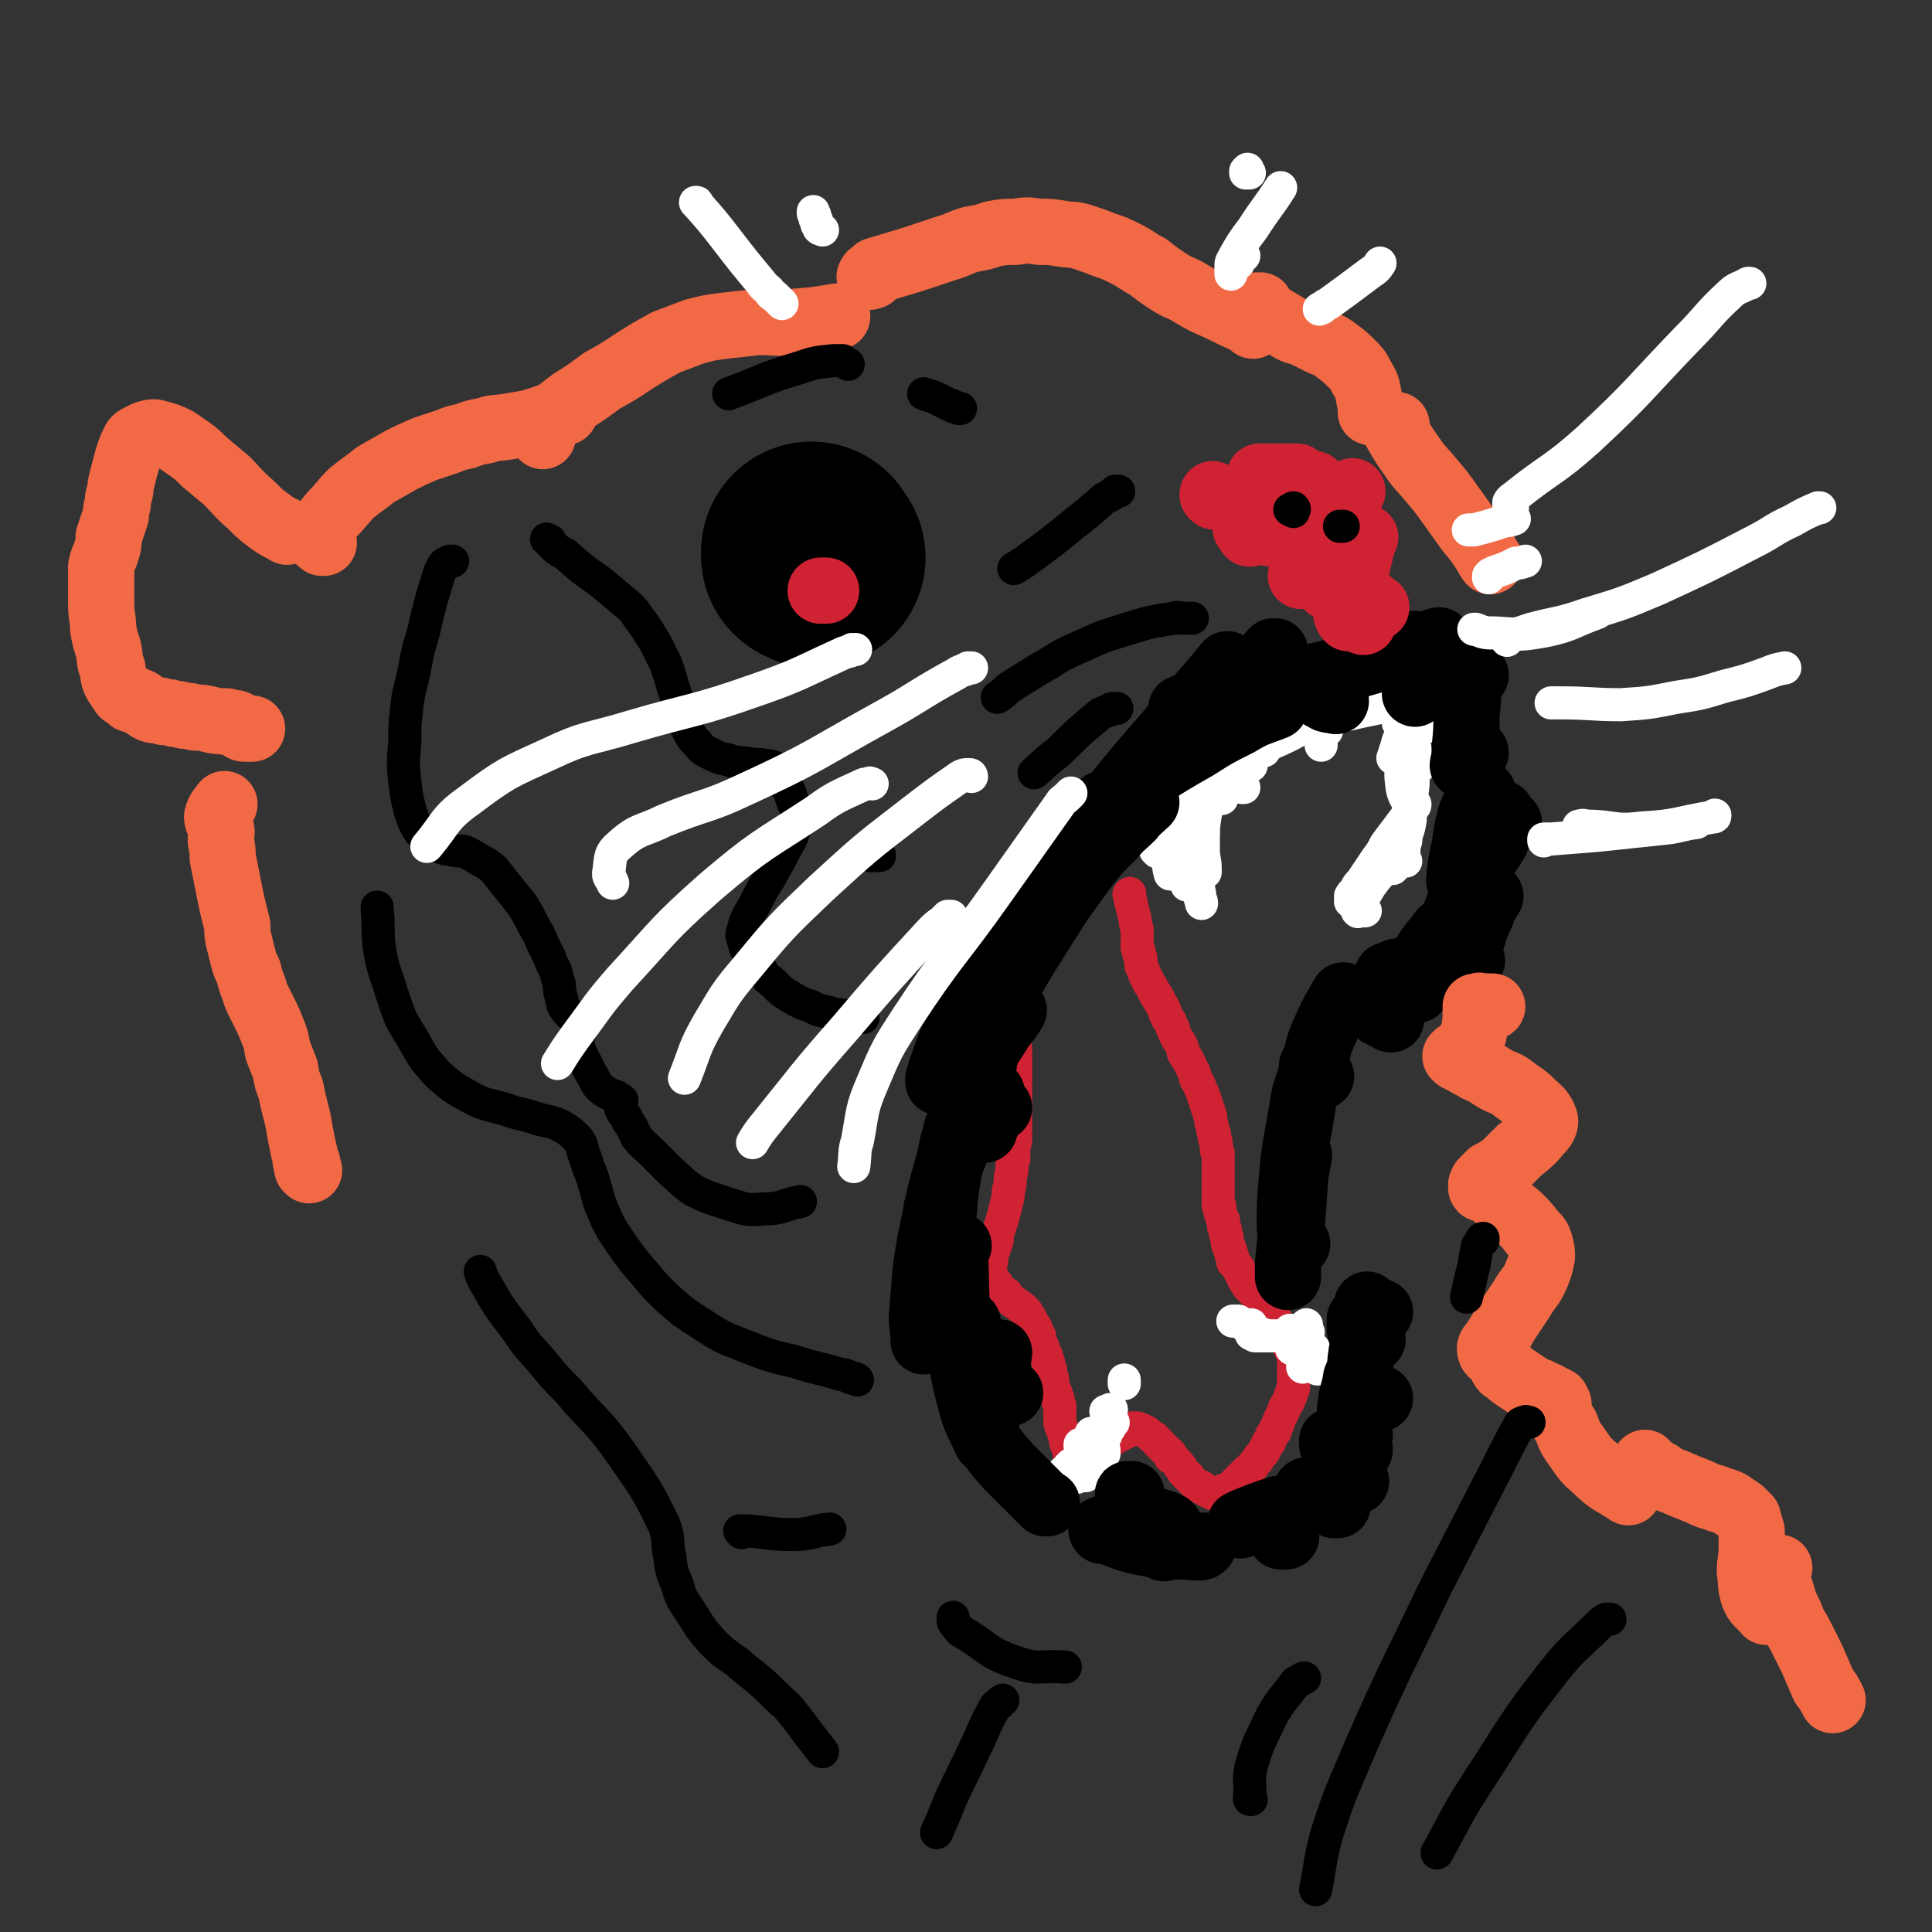 <svg viewBox='0 0 1050 1050' version='1.1' xmlns='http://www.w3.org/2000/svg' xmlns:xlink='http://www.w3.org/1999/xlink'><rect x="0" y="0" width="1050" height="1050" fill="#333333" stroke="none"/><g fill='none' stroke='#CF2233' stroke-width='18' stroke-linecap='round' stroke-linejoin='round'><path d='M614,486c0,0 0,0 0,0 0,0 0,-1 0,0 -1,0 0,0 0,0 0,1 0,1 0,1 0,3 1,3 1,5 1,4 1,4 2,8 0,2 0,2 1,5 0,3 0,3 0,6 0,2 0,2 0,4 1,1 1,1 1,3 0,0 0,0 0,1 1,1 1,1 1,2 0,1 0,1 0,3 0,1 0,1 1,2 0,2 1,2 1,3 0,1 0,1 1,2 0,1 0,1 1,2 0,1 0,1 1,2 1,1 1,1 1,2 1,1 1,1 1,2 1,1 1,1 1,2 1,0 1,0 1,1 1,1 1,1 1,2 1,2 1,2 2,3 0,1 0,1 1,2 0,2 0,2 1,3 0,2 1,2 2,3 0,1 0,2 1,3 1,1 1,1 1,3 1,2 1,2 2,4 1,1 1,1 2,3 1,2 1,2 1,4 1,2 1,2 2,3 1,2 1,2 2,4 1,2 1,2 2,4 1,2 0,2 1,4 1,1 1,1 2,3 0,2 1,2 1,3 1,1 1,2 1,3 1,1 1,1 1,3 1,1 1,1 1,3 1,1 1,1 1,3 1,1 1,1 1,3 0,1 0,1 0,2 1,2 1,2 1,3 0,2 0,2 1,3 0,1 0,1 0,3 1,1 1,1 1,3 0,1 0,1 0,3 1,1 1,1 1,2 0,2 0,2 0,3 0,2 0,2 0,3 0,1 0,1 0,2 0,2 0,2 0,3 0,1 0,1 0,2 0,1 0,1 0,2 0,1 0,1 0,2 0,1 0,1 0,2 0,1 0,1 0,2 0,1 0,1 0,2 0,1 0,1 0,2 0,1 0,1 0,3 0,0 1,0 1,1 0,2 0,2 0,3 1,2 1,2 1,3 1,1 1,1 1,2 0,2 0,2 0,3 1,1 1,1 1,2 0,1 0,1 0,2 1,1 1,1 1,3 0,1 0,1 0,2 1,1 1,1 1,2 0,1 0,1 1,2 0,1 0,1 0,2 1,1 1,1 1,2 0,1 0,1 0,2 1,0 1,0 1,1 1,1 1,1 2,2 0,1 0,1 1,2 0,1 0,1 1,2 0,1 0,1 1,2 0,1 0,1 1,2 1,1 1,1 1,2 1,1 1,1 2,1 0,1 0,1 1,2 1,1 1,1 2,2 1,1 1,1 1,2 1,1 1,1 2,2 1,1 1,1 2,2 1,1 1,1 2,2 0,1 0,1 1,2 1,1 1,1 1,2 1,0 1,0 1,1 1,1 1,1 1,2 1,1 1,1 2,2 0,1 0,1 1,2 1,1 1,1 1,2 1,1 1,1 1,2 1,1 1,1 1,3 1,1 1,1 1,3 1,1 1,1 1,2 1,2 1,2 1,3 0,2 0,2 0,3 0,1 0,1 0,2 0,1 0,1 0,3 0,1 0,1 0,3 0,1 0,1 0,2 0,1 0,2 0,3 0,1 0,1 -1,2 0,2 0,2 -1,3 -1,2 0,2 -1,3 -1,2 -1,1 -2,3 0,1 0,1 -1,3 -1,2 -1,2 -2,4 0,1 0,1 -1,3 -1,1 -1,1 -1,3 -1,1 -1,1 -2,2 0,2 0,1 -1,3 0,1 0,1 -1,1 0,1 0,1 -1,2 0,1 0,1 -1,2 0,1 0,1 -1,2 -1,1 -1,1 -2,2 0,1 0,1 -1,2 -1,1 -1,1 -2,2 0,1 0,1 -1,2 -1,1 -1,1 -2,1 -1,1 -1,1 -2,2 -1,1 -1,1 -2,2 -1,1 -1,1 -2,2 -1,1 -1,1 -2,2 -1,1 -1,1 -2,2 -1,1 -2,0 -3,1 -1,0 -1,0 -2,1 -1,0 0,0 -1,1 -1,0 -1,0 -2,0 -1,0 -1,0 -2,-1 -1,0 -1,0 -2,-1 -1,0 -1,0 -2,-1 -1,0 -1,0 -1,-1 -1,0 -1,0 -2,-1 0,0 -1,0 -1,0 -1,-1 -1,-1 -2,-2 -1,-1 -1,-1 -2,-2 0,-1 0,-1 -1,-1 -1,-1 -1,-1 -2,-2 0,-1 0,-1 -1,-2 0,-1 0,-1 -1,-1 0,-1 0,-1 -1,-2 0,0 0,0 -1,-1 0,0 0,0 0,0 -1,-1 -1,-1 -2,-2 0,0 -1,0 -1,0 0,-1 0,-1 0,-2 -1,0 -1,-1 -1,-1 -1,-1 -1,-1 -2,-1 0,-1 0,-1 -1,-1 0,-1 0,-1 -1,-1 0,-1 0,-1 -1,-2 0,0 0,0 -1,0 0,-1 0,-1 -1,-2 -1,-1 -1,-1 -2,-1 -1,-1 -1,-1 -2,-2 -1,-1 -1,-1 -2,-1 -1,-1 -1,-1 -2,-1 -1,0 -1,-1 -2,-1 -1,0 -1,0 -3,0 -1,1 -1,1 -2,2 -1,0 -1,1 -3,1 -1,1 -1,1 -3,2 -2,1 -2,1 -3,2 -2,1 -2,1 -4,2 -1,1 -1,1 -3,2 -1,1 -1,1 -3,2 -1,1 -1,1 -2,1 -1,1 -1,1 -3,1 -1,0 -1,0 -2,0 -2,1 -1,1 -3,2 0,0 -1,1 -1,1 -1,-1 -1,-2 -2,-4 0,-2 0,-2 -1,-4 -1,-2 -1,-2 -1,-4 -1,-3 -1,-3 -2,-6 -1,-2 -1,-2 -1,-5 0,-2 0,-2 0,-4 0,-1 0,-1 0,-3 -1,-2 -1,-2 -1,-4 -1,-2 -1,-2 -1,-3 -1,-2 -1,-2 -2,-5 0,-1 0,-1 0,-3 -1,-2 -1,-2 -1,-3 0,-2 0,-2 -1,-4 0,-2 0,-2 -1,-3 0,-2 0,-2 -1,-3 -1,-2 -1,-2 -1,-3 0,-1 0,-1 -1,-2 0,-1 0,-1 -1,-3 0,-1 0,-1 0,-2 -1,-1 -1,-1 -1,-2 -1,-1 0,-1 -1,-2 0,-1 0,-1 -1,-1 0,-1 0,-1 -1,-2 0,-1 0,-1 -1,-2 0,-1 0,-1 -1,-2 -1,-1 -1,-1 -1,-2 -1,-1 -1,-1 -2,-2 -1,-1 -1,-1 -2,-1 -1,-1 -1,-1 -2,-2 -1,0 -1,0 -2,-1 -1,-1 -1,-1 -2,-2 -1,-1 -1,-1 -1,-2 -2,-1 -2,-1 -3,-2 -1,-1 -1,-1 -2,-3 -1,-1 -1,-1 -2,-3 -1,-1 -1,-1 -1,-2 -1,-2 -1,-2 -1,-4 0,-2 1,-2 1,-4 0,-3 0,-3 1,-5 1,-3 1,-3 2,-6 0,-3 0,-3 1,-6 1,-3 1,-3 2,-6 1,-4 1,-4 2,-8 1,-4 1,-4 1,-7 1,-3 1,-3 1,-6 0,-3 1,-3 1,-6 0,-3 0,-3 1,-5 0,-3 0,-3 0,-5 0,-2 0,-2 1,-5 0,-2 0,-2 0,-4 0,-2 0,-2 0,-4 0,-2 0,-2 0,-4 0,-2 0,-2 0,-3 0,-2 0,-2 0,-3 0,-2 0,-2 0,-4 0,-1 0,-1 0,-3 0,-2 0,-2 0,-4 0,-2 0,-2 0,-3 0,-2 0,-2 0,-3 0,-2 0,-2 0,-3 0,-2 0,-2 0,-3 0,-1 0,-1 0,-3 0,-1 0,-1 0,-3 0,-1 0,-1 0,-2 0,-2 0,-2 -1,-3 0,-1 0,-1 0,-2 0,-1 0,-1 0,-2 0,-1 0,-1 -1,-2 0,-1 0,-1 0,-2 0,0 0,0 0,-1 0,-1 -1,-1 -1,-2 0,-1 0,-1 0,-2 0,-1 0,-1 0,-2 0,-1 0,-1 0,-1 0,-1 0,-1 0,-1 0,0 0,0 0,-1 0,0 0,0 0,-1 '/></g>
<g fill='none' stroke='#FFFFFF' stroke-width='18' stroke-linecap='round' stroke-linejoin='round'><path d='M605,773c0,0 0,0 0,0 -1,0 -1,0 -1,0 -1,0 -1,0 -1,0 0,1 0,1 0,2 0,0 0,0 0,1 '/><path d='M600,788c0,0 0,0 0,0 0,0 0,0 -1,0 0,0 0,-1 -1,0 0,0 0,0 -1,0 0,1 0,1 -1,1 0,1 0,1 0,1 '/><path d='M600,790c0,0 0,0 0,0 -1,0 -1,0 -2,0 0,0 0,0 -1,0 0,0 0,0 -1,0 '/><path d='M585,803c0,0 0,0 0,0 0,-1 0,-1 0,-2 0,0 0,0 0,-1 0,0 0,0 0,0 '/><path d='M601,780c0,0 0,0 0,0 -1,0 -1,0 -1,0 0,0 0,0 -1,0 '/><path d='M600,780c0,0 0,0 0,0 0,0 0,0 -1,0 0,0 0,0 -1,0 0,0 0,0 0,0 '/><path d='M590,802c0,0 0,0 0,0 0,-1 0,-1 0,-2 0,0 1,0 1,-1 '/><path d='M586,799c0,0 0,0 0,0 0,0 0,0 -1,0 '/><path d='M580,800c0,0 0,0 0,0 -1,0 -1,0 -2,0 0,0 0,0 0,0 '/><path d='M581,798c0,0 0,0 0,0 0,-1 0,-1 0,-1 1,0 1,0 1,-1 '/><path d='M593,780c0,0 0,0 0,0 0,0 0,0 0,0 0,0 0,0 0,0 0,-1 0,-1 0,-1 '/><path d='M590,786c0,0 0,0 0,0 -1,0 -1,0 -1,0 0,0 0,0 -1,0 0,0 -1,0 -1,0 0,0 0,0 0,-1 '/><path d='M611,752c0,0 0,0 0,0 0,0 0,0 0,-1 0,0 0,0 0,-1 '/><path d='M604,766c0,0 0,0 0,0 -1,0 -1,0 -2,1 0,0 0,0 -1,0 '/><path d='M602,777c0,0 0,0 0,0 -1,0 -1,0 -2,0 0,0 0,0 0,0 0,0 0,0 -1,0 '/><path d='M594,784c0,0 0,0 0,0 0,1 0,1 -1,2 '/><path d='M704,734c0,0 0,0 0,0 0,0 0,0 -1,-1 0,0 0,0 -1,0 '/><path d='M709,728c0,0 0,0 0,0 -1,0 -1,0 -1,0 -1,0 -1,0 -1,0 0,1 0,1 -1,1 0,1 1,1 0,1 0,1 0,1 0,1 '/><path d='M711,724c0,0 0,0 0,0 0,0 0,0 -1,1 0,0 0,0 0,1 '/><path d='M713,735c0,0 0,0 0,0 -1,0 -1,0 -1,0 -1,0 -1,-1 -1,0 0,0 0,0 -1,0 0,0 0,0 0,0 '/><path d='M705,725c0,0 0,0 0,0 -1,0 -1,0 -1,0 -1,0 -1,0 -2,0 0,1 0,1 -1,1 0,1 0,1 -1,2 0,0 0,0 0,0 '/><path d='M710,720c0,0 0,0 0,0 0,0 0,0 -1,1 0,1 0,1 0,1 -1,1 -1,1 -1,2 0,5 0,5 0,10 0,5 0,5 0,9 '/><path d='M714,733c0,0 0,0 0,0 0,0 0,0 0,0 0,1 0,1 0,2 0,1 0,1 0,1 0,1 0,1 0,1 1,4 1,4 2,7 '/><path d='M709,724c0,0 0,0 0,0 -1,0 -1,0 -2,0 0,0 0,0 -1,0 -1,0 -1,0 -2,0 -1,0 -1,-1 -2,-1 0,0 0,0 -1,0 '/><path d='M693,726c0,0 0,0 0,0 -1,0 -1,0 -2,0 -2,0 -2,0 -3,0 -1,0 -1,0 -2,0 -2,0 -2,0 -3,0 0,0 0,0 -1,0 '/><path d='M686,725c0,0 0,0 0,0 -1,0 -1,0 -1,0 -1,0 -1,0 -2,0 -1,0 -1,0 -2,0 0,0 0,0 -1,0 0,0 0,-1 0,-1 '/><path d='M680,720c0,0 0,0 0,0 0,0 0,0 0,0 -1,0 -1,0 -2,0 -1,0 -1,0 -1,0 -1,0 -1,0 -1,0 '/><path d='M673,718c0,0 0,0 0,0 -1,0 -1,0 -2,0 0,0 0,0 -1,0 '/><path d='M654,452c0,0 0,0 0,0 -1,0 -1,0 -1,0 -1,0 -1,0 -2,0 0,0 0,0 -1,0 0,0 0,0 0,0 0,0 -1,0 -1,0 1,3 1,3 1,7 0,4 0,4 0,8 '/><path d='M650,449c0,0 0,0 0,0 -1,0 -1,0 -1,0 -1,0 -1,0 -2,0 0,0 0,0 0,0 -1,-1 -1,-1 -2,-1 0,-1 0,-1 0,-2 0,-7 1,-7 2,-14 0,-1 0,-1 0,-3 '/><path d='M656,436c0,0 0,0 0,0 -1,0 -1,0 -1,0 -1,0 -1,0 -2,1 -1,0 -1,0 -2,0 0,1 -1,1 -1,1 -2,3 -2,4 -2,7 -1,5 -1,5 -1,10 0,6 1,6 0,12 0,7 -1,7 -2,14 '/><path d='M647,432c0,0 0,0 0,0 0,0 0,0 0,0 0,1 0,1 0,2 0,0 0,0 0,1 0,0 0,0 0,0 '/><path d='M632,463c0,0 0,0 0,0 -1,0 -1,0 -1,0 0,0 0,0 -1,0 -1,0 -1,0 -1,0 -1,-1 -1,-1 -1,-1 -1,-2 0,-2 0,-3 0,0 0,0 0,-1 '/><path d='M642,455c0,0 0,0 0,0 -1,0 -1,0 -2,0 0,0 0,0 -1,0 -1,0 -1,0 -2,0 -1,0 -1,0 -2,0 -1,-1 -1,-1 -1,-1 -1,-1 -1,-1 -1,-2 -2,-5 -1,-5 -2,-9 0,-5 0,-5 0,-9 0,-3 0,-3 0,-5 '/><path d='M652,439c0,0 0,0 0,0 -1,0 -1,0 -1,0 -1,0 -1,0 -1,0 -1,0 -1,0 -2,0 0,0 1,0 1,-1 '/><path d='M664,434c0,0 0,0 0,0 0,0 0,0 0,0 -1,0 -1,0 -3,0 -1,0 -1,0 -1,0 -1,0 -1,0 -1,-1 -1,-1 0,-1 0,-1 '/><path d='M662,427c0,0 0,0 0,0 0,0 0,0 0,0 -1,0 -1,0 -2,0 0,0 0,1 -1,1 0,1 0,1 -1,2 -1,2 -1,2 -1,5 -2,7 -2,8 -3,15 0,6 0,6 0,12 0,5 1,5 1,10 0,1 0,1 0,2 '/><path d='M644,405c0,0 0,0 0,0 0,1 0,1 -1,1 0,1 -1,1 -1,2 -2,7 -2,7 -3,15 -2,8 -2,8 -3,17 -1,7 -1,7 -1,15 0,6 0,6 0,12 0,4 0,4 1,8 '/><path d='M649,450c0,0 0,0 0,0 0,0 0,0 0,1 0,1 0,1 0,2 0,4 0,4 1,9 0,7 0,7 1,14 0,5 0,5 1,10 0,3 1,3 1,5 '/><path d='M696,385c0,0 0,0 0,0 -1,0 -1,0 -2,0 0,0 0,0 -1,0 0,0 0,0 0,0 '/><path d='M702,385c0,0 0,0 0,0 -1,0 -1,0 -1,0 -1,0 -1,0 -1,0 '/><path d='M737,379c0,0 0,0 0,0 -1,0 -1,0 -1,0 0,0 0,0 0,-1 '/><path d='M732,383c0,0 0,0 0,0 0,0 0,0 -1,0 -1,0 -1,0 -1,0 -1,0 -1,0 -2,0 0,0 0,0 0,0 '/><path d='M741,376c0,0 0,0 0,0 -1,0 -1,0 -2,0 0,0 0,0 0,0 '/><path d='M672,387c0,0 0,0 0,0 -1,0 -1,0 -2,0 0,0 0,0 -1,0 -1,0 -1,1 -1,1 '/><path d='M645,409c0,0 0,0 0,0 0,0 0,0 -1,0 0,0 0,0 -1,0 '/><path d='M662,421c0,0 0,0 0,0 -1,0 -1,0 -2,0 0,0 0,0 -1,0 '/><path d='M676,428c0,0 0,0 0,0 0,0 0,0 -1,0 '/><path d='M680,416c0,0 0,0 0,0 -1,0 -1,0 -2,0 0,0 1,0 1,0 '/><path d='M688,405c0,0 0,0 0,0 -1,0 -1,0 -2,0 -1,0 -1,0 -2,0 -1,0 -1,0 -2,0 '/><path d='M687,408c0,0 0,0 0,0 0,0 0,0 -1,0 0,0 0,0 -1,0 0,0 0,0 0,-1 '/><path d='M770,391c0,0 0,0 0,0 0,0 1,0 0,0 0,-1 0,-1 0,-1 -1,0 -1,0 -1,0 -1,0 -1,0 -1,0 -1,0 -1,0 -1,1 0,0 0,0 0,1 0,8 1,8 1,16 0,8 0,8 0,16 0,6 -1,6 -1,13 -1,6 0,6 -1,11 -1,5 -2,5 -2,9 -1,3 -1,3 -1,7 0,2 0,2 1,4 0,0 0,0 0,0 '/><path d='M757,472c0,0 0,0 0,0 -1,0 -1,0 -1,0 -1,0 -1,0 -1,0 -1,0 -1,0 -1,0 -1,0 -1,0 -2,0 -1,1 -1,1 -1,1 -2,2 -2,3 -4,5 -1,2 -1,2 -3,3 -1,2 -1,2 -2,3 -1,1 -1,1 -2,1 0,1 0,1 -1,1 0,1 0,1 -1,1 0,1 0,1 0,1 -1,1 -1,1 -1,1 -1,1 -1,1 -1,1 -1,0 -1,0 -1,0 -1,0 -1,0 -1,0 0,0 0,0 0,0 0,0 0,-1 0,-1 0,-1 0,-1 0,-2 1,-2 2,-2 3,-4 1,-2 1,-2 3,-4 2,-3 2,-3 4,-6 2,-3 2,-3 4,-6 3,-4 3,-4 5,-8 3,-4 3,-4 6,-8 3,-4 3,-4 6,-8 2,-2 2,-2 3,-5 1,0 1,0 1,-1 '/><path d='M742,495c0,0 0,0 0,0 0,0 0,0 -1,0 -1,0 -1,0 -1,0 -1,0 -1,0 -1,0 -1,0 -1,1 -1,0 -1,0 0,0 0,-1 1,-2 0,-2 1,-3 3,-5 3,-5 6,-10 5,-7 6,-6 10,-14 4,-5 4,-5 6,-10 2,-5 3,-5 4,-10 1,-4 1,-5 2,-9 0,-4 0,-4 0,-7 0,-3 -1,-3 -1,-6 -1,-3 -1,-3 -1,-6 -1,-1 -1,-1 -1,-3 -1,-1 -1,0 -1,-1 -1,-1 0,-1 0,-2 0,-2 0,-2 0,-4 0,0 0,0 0,0 '/><path d='M773,393c0,0 0,0 0,0 0,0 0,0 -1,0 -1,0 -1,0 -2,0 -2,0 -2,0 -3,0 -1,0 -1,-1 -2,-1 -2,-1 -2,-1 -3,-1 0,0 0,0 0,0 '/><path d='M777,376c0,0 0,0 0,0 -2,0 -2,0 -4,0 -2,1 -2,1 -3,1 -2,1 -2,1 -4,1 -6,2 -6,2 -13,4 -7,2 -7,2 -14,3 -4,0 -4,0 -7,0 '/><path d='M749,376c0,0 0,0 0,0 -2,0 -2,0 -3,0 -2,0 -2,0 -4,0 -5,1 -5,0 -10,1 -9,3 -9,3 -19,5 -6,2 -6,2 -12,3 -2,1 -2,1 -4,1 '/><path d='M723,368c0,0 0,0 0,0 -1,1 -1,0 -2,1 -2,0 -2,0 -4,1 -5,2 -5,2 -10,5 -8,3 -7,3 -15,7 -3,1 -3,1 -7,2 0,0 0,0 0,0 '/><path d='M690,390c0,0 0,0 0,0 -1,0 -1,-1 -2,0 -1,0 -1,0 -2,0 -2,1 -2,1 -3,1 -2,1 -2,1 -4,2 -5,3 -4,3 -10,7 -1,2 -1,2 -3,3 '/><path d='M685,395c0,0 0,0 0,0 -1,0 -1,0 -2,0 0,0 0,0 0,0 -1,0 -1,0 -2,0 '/><path d='M716,385c0,0 0,0 0,0 0,0 0,0 0,0 -1,1 -1,1 -1,1 -1,1 -1,1 -1,1 0,1 0,1 0,2 0,1 0,1 0,1 '/><path d='M723,385c0,0 0,0 0,0 0,0 0,0 -1,0 -1,0 -1,1 -2,1 -1,0 -1,0 -2,1 0,0 0,0 -1,1 -1,0 -1,0 -1,1 -1,4 0,4 0,8 0,1 0,1 0,1 '/><path d='M721,397c0,0 0,0 0,0 0,0 0,0 -1,0 0,0 0,0 -1,0 0,0 0,0 -1,1 0,0 -1,0 -1,1 0,2 0,2 1,4 0,1 0,1 0,2 '/><path d='M753,380c0,0 0,0 0,0 0,0 0,0 0,0 -1,0 -1,0 -2,1 -1,0 -1,0 -2,1 -1,0 -1,0 -2,0 0,1 0,1 0,1 '/><path d='M776,377c0,0 0,0 0,0 -2,1 -2,0 -3,1 -1,0 -1,0 -1,0 -2,1 -2,1 -3,3 -3,4 -2,4 -5,9 '/><path d='M763,388c0,0 0,0 0,0 0,0 0,0 -1,0 0,0 0,-1 -1,0 0,0 0,0 -1,0 0,1 0,1 0,2 -1,1 0,1 0,3 0,0 0,0 0,0 '/><path d='M769,397c0,0 0,0 0,0 -1,0 -1,0 -1,0 -1,0 -1,0 -2,0 -1,0 -1,0 -2,1 -1,0 -2,0 -2,1 -2,3 -2,3 -3,7 -1,3 -1,3 -2,6 '/><path d='M773,387c0,0 0,0 0,0 -1,0 -2,-1 -3,0 0,0 0,0 -1,1 0,0 -1,0 -1,2 0,5 0,5 0,11 1,8 2,8 3,16 '/><path d='M775,395c0,0 0,0 0,0 0,0 0,0 -1,0 -1,0 -1,0 -2,0 -1,0 -1,1 -2,1 -1,1 -2,1 -2,2 -3,6 -4,6 -5,13 -2,8 -2,9 -1,17 1,6 3,6 5,12 '/><path d='M798,370c0,0 0,0 0,0 -1,0 -1,0 -2,0 -2,0 -2,0 -3,0 -2,1 -2,1 -4,1 -16,5 -15,6 -31,11 -12,4 -12,3 -24,6 -9,2 -9,1 -18,3 -6,1 -6,1 -12,2 -1,0 -1,0 -2,0 '/><path d='M755,370c0,0 0,0 0,0 -1,0 -1,0 -1,0 -1,0 -1,0 -2,0 -2,0 -2,1 -3,1 -3,1 -3,1 -5,2 -5,3 -5,3 -11,7 -12,7 -12,8 -24,15 -9,5 -9,5 -18,9 -5,3 -5,2 -10,5 '/><path d='M710,382c0,0 0,0 0,0 -1,0 -1,-1 -2,0 -1,0 -1,0 -2,0 -1,1 -1,1 -3,2 -2,1 -2,1 -4,3 -10,8 -10,8 -19,16 -7,7 -7,7 -14,14 -3,4 -3,4 -7,7 '/><path d='M699,381c0,0 0,0 0,0 0,0 0,0 -1,0 -1,0 -1,-1 -2,0 -1,0 -1,0 -2,0 -1,1 -1,1 -3,2 -4,3 -4,3 -8,7 -6,6 -6,7 -12,14 0,0 0,1 -1,1 '/><path d='M691,386c0,0 0,0 0,0 -1,0 -1,0 -2,0 -1,0 -1,0 -2,1 -2,1 -2,1 -4,2 -2,1 -2,1 -4,3 -6,7 -6,8 -13,16 -3,4 -3,5 -6,9 -1,1 -1,1 -1,2 '/><path d='M662,422c0,0 0,0 0,0 0,0 0,0 -1,-1 -1,0 -1,0 -1,0 -1,-1 -1,-1 -1,-1 -1,-1 -1,-1 -1,-2 0,-1 0,-1 0,-2 0,-2 0,-2 1,-3 0,0 0,0 0,0 '/><path d='M653,426c0,0 0,0 0,0 -1,-1 -1,0 -1,-1 -1,0 -1,0 -1,-1 0,0 0,0 0,-1 0,0 0,0 0,0 '/></g>
<g fill='none' stroke='#000000' stroke-width='36' stroke-linecap='round' stroke-linejoin='round'><path d='M517,582c0,0 0,0 0,0 0,-1 0,-1 0,-2 0,-1 -1,-1 0,-3 1,-8 0,-8 3,-16 5,-18 6,-18 11,-35 '/><path d='M524,600c0,0 0,0 0,0 -1,0 -1,0 -1,0 0,-1 0,-1 0,-1 0,-1 0,-1 0,-3 0,-1 -1,-2 0,-3 9,-16 9,-16 19,-31 4,-7 5,-6 9,-13 '/><path d='M510,588c0,0 0,0 0,0 0,-1 0,-1 0,-2 1,-1 0,-1 1,-2 0,-2 0,-2 1,-4 4,-12 4,-12 10,-24 9,-18 8,-18 19,-36 10,-18 11,-17 23,-34 '/><path d='M529,570c0,0 0,0 0,0 0,-1 0,-1 0,-2 0,-1 0,-1 1,-2 3,-6 3,-6 7,-12 10,-17 10,-17 20,-34 17,-27 17,-27 34,-54 3,-4 3,-4 6,-8 '/><path d='M533,593c0,0 0,0 0,0 0,0 0,0 0,-1 0,-1 -1,-1 0,-2 1,-7 1,-7 2,-14 4,-16 4,-16 9,-32 6,-21 6,-21 15,-41 10,-23 10,-23 23,-43 7,-12 8,-12 17,-23 '/><path d='M529,574c0,0 0,0 0,0 0,-1 0,-1 0,-1 0,-1 0,-1 0,-2 0,-1 0,-2 0,-3 4,-7 4,-7 8,-14 9,-17 9,-18 19,-34 15,-23 15,-23 30,-44 9,-12 9,-12 19,-22 4,-5 5,-5 10,-10 '/><path d='M576,485c0,0 0,0 0,0 0,-1 0,-1 0,-1 0,-1 0,-1 0,-1 0,-2 0,-2 1,-3 0,-1 0,-2 2,-3 9,-10 10,-10 20,-19 12,-11 12,-11 24,-22 '/><path d='M603,442c0,0 0,0 0,0 -1,0 -1,0 -1,-1 0,0 0,0 0,0 0,-1 0,-1 1,-2 1,-3 0,-3 2,-5 21,-26 22,-26 44,-52 9,-10 9,-10 18,-21 '/><path d='M600,441c0,0 0,0 0,0 0,-1 0,-1 0,-1 0,-1 0,-1 0,-1 1,-2 1,-2 2,-3 10,-7 10,-6 20,-13 14,-9 14,-9 28,-17 11,-7 11,-7 23,-13 10,-6 10,-5 20,-9 '/><path d='M642,385c0,0 0,0 0,0 0,0 0,0 1,0 1,-1 1,-1 2,-1 19,-5 19,-5 38,-9 23,-6 23,-5 46,-11 17,-5 17,-5 34,-10 9,-3 9,-3 19,-6 '/><path d='M693,354c0,0 0,0 0,0 0,0 0,0 -1,0 0,0 0,0 -1,1 0,1 0,1 0,2 0,1 0,1 1,1 6,6 5,7 12,12 8,5 8,5 17,10 3,1 3,0 5,1 '/><path d='M769,350c0,0 0,0 0,0 0,0 0,0 -1,0 0,0 -1,0 -1,0 0,1 0,1 0,2 0,2 0,2 0,3 1,9 1,9 2,19 0,2 0,1 0,3 '/><path d='M802,367c0,0 0,0 0,0 -1,1 -1,1 -2,1 0,1 0,1 -1,1 0,1 0,1 -1,2 0,8 0,8 -1,17 0,9 0,9 -1,19 0,2 0,2 0,5 '/><path d='M802,409c0,0 0,0 0,0 -1,1 -1,1 -2,1 -1,1 -1,1 -2,2 -1,1 -1,1 -2,2 -1,1 -1,1 -1,2 '/><path d='M700,694c0,0 0,0 0,0 0,-1 0,-1 0,-3 0,-2 0,-2 0,-4 1,-10 1,-10 2,-20 1,-14 1,-14 2,-28 1,-6 1,-6 2,-11 '/><path d='M705,676c0,0 0,0 0,0 0,0 0,0 -1,-1 0,-1 0,-1 -1,-1 0,-1 0,-1 -1,-3 0,-2 -1,-2 -1,-4 0,-12 0,-13 1,-25 1,-12 1,-12 3,-24 2,-11 2,-11 4,-23 3,-9 3,-9 6,-19 2,-9 2,-9 6,-18 4,-9 4,-8 9,-17 0,0 0,0 0,0 '/><path d='M718,585c0,0 0,0 0,0 -1,0 -1,0 -2,0 -1,-1 -1,-1 -2,-1 0,-1 -1,-1 -1,-1 0,-1 0,-2 0,-3 0,-1 0,-1 1,-2 '/><path d='M539,594c0,0 0,0 0,0 -1,0 -1,0 -1,0 -1,1 -1,1 -1,2 -1,1 -2,1 -2,2 0,8 0,8 0,16 '/><path d='M543,602c0,0 0,0 0,0 -1,0 -1,0 -2,1 -1,1 -1,1 -2,2 -1,2 -1,2 -2,4 '/><path d='M535,600c0,0 0,0 0,0 -1,0 -1,0 -1,0 -1,1 -1,1 -2,1 -1,1 -1,1 -2,3 -4,7 -4,7 -8,15 -5,12 -5,12 -9,25 -2,6 -2,7 -4,13 '/><path d='M523,610c0,0 0,0 0,0 -1,0 -1,0 -1,0 -1,1 -1,1 -1,2 -1,1 -1,1 -1,2 -3,10 -3,10 -4,21 -2,11 -2,11 -3,23 -1,2 0,2 -1,5 '/><path d='M521,618c0,0 0,0 0,0 -1,1 -1,1 -1,2 -3,7 -3,7 -5,14 -4,14 -4,14 -7,29 -3,14 -3,14 -5,28 -1,12 -1,12 -2,25 0,6 1,6 1,13 '/><path d='M521,677c0,0 0,0 0,0 0,0 0,0 0,0 -1,0 -1,0 -1,0 -1,1 -1,1 -1,2 -1,2 0,2 0,3 1,19 0,19 2,38 2,20 1,21 6,40 3,12 4,12 9,23 '/><path d='M536,773c0,0 0,0 0,0 -1,0 -2,0 -2,1 0,1 0,1 0,2 1,2 0,2 1,4 6,9 6,9 13,17 10,10 10,10 20,20 0,0 0,0 1,0 '/><path d='M526,720c0,0 0,0 0,0 0,-1 0,-1 0,-1 0,0 0,1 0,1 1,2 0,2 1,3 3,7 3,7 6,14 '/><path d='M545,758c0,0 0,0 0,0 0,0 0,0 0,0 -1,-1 -1,-1 -1,-1 -1,-1 -1,-1 -1,-1 -1,-1 -1,-1 -1,-2 -1,-1 -1,-2 -1,-3 1,-8 1,-8 2,-16 '/><path d='M549,757c0,0 0,0 0,0 -1,-1 -1,-1 -1,-1 -1,-1 -1,-1 -1,-1 -1,-1 -1,-1 -1,-1 '/><path d='M599,832c0,0 0,0 0,0 0,0 -1,-1 0,-1 1,0 1,1 2,1 12,4 12,5 24,7 13,2 13,1 26,2 2,0 2,0 3,-1 '/><path d='M633,841c0,0 0,0 0,0 0,0 0,1 -1,0 -1,0 0,0 -1,-1 -1,0 -1,0 -2,0 -1,-1 -1,-1 -1,-1 '/><path d='M636,830c0,0 0,0 0,0 -1,-1 -1,-1 -1,-1 -1,0 -1,0 -2,-1 -2,0 -2,0 -3,-1 '/><path d='M615,812c0,0 0,0 0,0 -1,0 -1,0 -1,0 -1,0 -1,0 -1,0 '/><path d='M674,829c0,0 0,0 0,0 0,0 0,-1 0,-1 1,0 1,0 2,-1 10,-4 10,-4 19,-7 '/><path d='M699,835c0,0 0,0 0,0 -1,0 -1,0 -1,0 -1,0 -1,0 -2,0 0,0 0,-1 0,-1 0,-1 0,-1 0,-2 7,-11 7,-11 14,-22 '/><path d='M727,818c0,0 0,0 0,0 -1,0 -1,0 -2,0 0,0 0,0 -1,-1 0,-1 0,-1 0,-2 1,-4 1,-4 2,-8 6,-14 7,-14 13,-27 '/><path d='M737,805c0,0 0,0 0,0 -1,0 -1,0 -2,0 -1,-1 -1,-1 -1,-2 0,-1 0,-1 0,-3 0,0 0,0 0,-1 '/><path d='M739,788c0,0 0,0 0,0 -1,0 -1,0 -1,0 -1,-1 -1,-1 -1,-1 -1,-1 -1,-1 -1,-2 -1,-1 -1,-1 -2,-2 0,-1 0,-1 0,-3 0,-8 -1,-8 0,-17 1,-7 2,-7 3,-14 '/><path d='M734,793c0,0 0,0 0,0 0,0 0,0 -1,0 -1,0 -1,0 -2,0 -1,0 -1,0 -2,-1 -1,0 -1,0 -2,-1 -1,-1 -1,-1 -2,-3 0,-1 0,-2 -1,-3 0,-1 0,-1 0,-2 '/><path d='M750,760c0,0 0,0 0,0 0,0 0,0 -1,0 -1,0 -1,0 -2,0 -1,-1 -1,-1 -2,-1 0,-1 0,-1 -1,-2 -1,-1 -1,-1 -2,-2 -1,-3 -1,-3 -2,-6 -1,-7 -1,-7 0,-14 1,-5 2,-5 4,-10 '/><path d='M746,728c0,0 0,0 0,0 0,0 0,0 -1,0 0,0 0,0 -1,0 -1,-1 -1,-1 -2,-1 0,-1 0,-1 -1,-1 -1,-1 -1,-1 -1,-1 -1,-2 -1,-2 -1,-4 0,-2 0,-2 0,-4 '/><path d='M750,713c0,0 0,0 0,0 -2,0 -2,0 -3,-1 -1,0 -1,0 -2,-1 -1,0 -1,-1 -2,-1 0,-1 0,-1 0,-1 '/><path d='M757,540c0,0 0,0 0,0 -1,-1 -1,-1 -1,-1 -1,-1 -1,-1 -2,-1 -1,-1 -1,0 -1,-1 -1,-1 -1,-1 -1,-2 0,0 0,0 0,-1 '/><path d='M756,554c0,0 0,0 0,0 0,0 -1,0 -1,-1 -1,0 -1,0 -2,-1 0,0 0,0 -1,0 -1,-1 -1,-1 -2,-1 0,-1 0,-1 0,-2 -1,-1 -1,-1 0,-2 3,-7 3,-7 6,-14 1,-3 2,-2 3,-5 '/><path d='M760,533c0,0 0,0 0,0 -1,0 -1,0 -1,0 -1,0 -1,1 -2,0 0,0 0,0 -1,0 -1,-1 -1,-1 -1,-1 -1,-1 -1,-1 -1,-1 0,-1 0,-1 0,-1 '/><path d='M770,538c0,0 0,0 0,0 0,0 0,0 0,0 -1,0 -1,0 -1,0 -1,0 -1,0 -2,-1 -1,0 -1,0 -1,-1 0,-1 0,-2 0,-3 3,-5 3,-5 6,-10 5,-9 6,-9 12,-17 '/><path d='M800,522c0,0 0,0 0,0 -1,0 -1,0 -1,-1 0,0 0,0 0,-1 0,0 0,0 0,-1 0,-1 0,-1 0,-3 0,-1 0,-1 0,-3 3,-8 2,-8 6,-16 2,-6 2,-5 5,-10 '/><path d='M796,507c0,0 0,0 0,0 -1,0 -1,0 -2,0 0,0 0,0 -1,0 -1,0 -1,0 -2,-1 0,0 -1,0 -1,-1 -1,-1 -1,-2 0,-3 1,-6 1,-6 4,-12 8,-17 9,-17 19,-33 1,-3 1,-3 3,-6 '/><path d='M801,487c0,0 0,0 0,0 -1,0 -1,0 -1,0 -1,-1 -1,0 -1,-1 -1,0 -1,0 -2,-1 -1,0 -1,-1 -2,-1 0,-2 0,-1 -1,-3 0,-1 -1,-1 -1,-3 1,-9 1,-9 3,-18 1,-8 1,-8 3,-16 2,-6 3,-6 6,-11 0,-1 0,-1 1,-2 '/><path d='M820,447c0,0 0,0 0,0 0,0 -1,0 -1,-1 -1,0 -1,0 -2,-1 -1,0 -1,0 -1,-1 -1,-1 0,-1 0,-2 '/></g>
<g fill='none' stroke='#F26946' stroke-width='36' stroke-linecap='round' stroke-linejoin='round'><path d='M811,547c0,0 0,0 0,0 -1,0 -1,0 -1,0 -1,0 -1,0 -2,0 0,0 0,0 -1,0 0,0 0,0 -1,0 -1,0 -1,0 -1,0 -1,0 -1,-1 -1,0 -1,0 -1,0 -2,0 0,1 0,1 0,1 0,4 0,4 0,7 -1,3 0,3 -1,6 0,2 -1,1 -1,3 -1,2 -1,2 -1,3 -1,2 -1,2 -3,3 0,1 -1,1 -2,2 -1,1 -1,1 -2,1 0,1 -1,1 -1,1 0,0 1,1 1,1 2,1 2,1 4,2 3,2 4,2 7,4 5,2 4,2 9,5 5,3 6,2 11,6 5,4 5,3 10,8 3,3 4,3 6,7 1,2 1,3 0,5 -2,3 -3,3 -5,6 -4,4 -4,4 -8,7 -4,4 -4,4 -8,8 -4,3 -4,3 -8,5 -2,2 -2,2 -4,4 -1,1 0,1 -1,2 0,1 0,1 0,1 0,1 0,1 1,1 2,1 2,0 3,1 3,2 2,2 5,4 3,3 3,3 6,6 4,3 4,3 7,6 3,3 3,3 6,7 3,3 3,3 4,6 1,4 1,4 1,7 -1,5 -1,5 -3,10 -3,7 -4,6 -8,13 -4,6 -4,6 -8,12 -3,5 -3,5 -6,10 -2,3 -4,4 -3,6 0,2 3,2 4,4 2,1 1,2 2,4 1,2 1,2 3,3 2,2 2,2 5,4 3,2 3,2 6,4 3,2 3,2 6,3 3,2 3,1 6,3 2,1 2,1 4,2 0,1 0,1 1,2 0,1 0,1 0,2 0,2 0,2 1,4 1,3 1,3 3,6 2,5 2,6 5,10 5,7 5,8 11,13 8,8 9,7 18,13 '/><path d='M894,795c0,0 0,0 0,0 0,0 0,1 1,1 3,3 3,3 7,5 5,4 6,3 12,6 5,2 5,2 10,4 4,2 4,2 8,3 4,2 4,1 8,3 3,2 3,2 6,4 2,2 2,2 4,4 1,4 1,4 2,7 0,5 0,5 0,10 0,6 -1,6 -1,12 1,6 0,7 2,13 2,5 3,4 7,9 '/><path d='M967,852c0,0 0,0 0,0 -1,0 -1,0 -2,0 0,0 -1,-1 -1,0 0,1 0,1 1,2 1,6 1,6 3,11 2,7 2,7 5,13 2,6 3,6 6,12 3,6 3,6 6,12 3,7 3,7 6,14 3,4 3,4 5,8 '/><path d='M168,636c0,0 0,0 0,0 0,0 0,0 -1,-1 0,0 0,0 0,-1 -1,-1 0,-1 0,-2 -1,-1 -1,-1 -1,-3 -1,-4 -1,-4 -2,-9 -1,-5 -1,-5 -2,-11 -1,-4 -1,-4 -2,-8 -1,-4 -1,-4 -2,-9 -2,-5 -2,-5 -3,-11 -2,-5 -2,-5 -4,-10 -1,-6 -1,-6 -3,-11 -2,-5 -2,-5 -4,-9 -2,-4 -2,-4 -4,-8 -2,-4 -1,-4 -3,-8 -1,-3 -1,-3 -2,-7 -2,-4 -2,-4 -3,-8 -1,-4 -1,-4 -2,-8 -1,-4 -1,-4 -1,-9 -1,-4 -1,-4 -2,-8 -1,-4 -1,-4 -2,-9 -1,-5 -1,-5 -2,-10 -1,-5 -1,-5 -2,-10 0,-4 0,-4 -1,-9 0,-4 1,-4 0,-7 0,-3 -2,-3 -2,-6 1,-4 2,-4 4,-7 '/><path d='M137,396c0,0 0,0 0,0 0,0 0,0 0,0 -1,0 -1,0 -2,0 0,0 0,0 -1,0 -1,0 -1,0 -1,0 -1,0 -1,0 -2,-1 0,0 0,0 -1,-1 -1,0 -1,0 -2,-1 -2,0 -3,0 -5,-1 -5,0 -5,0 -9,-1 -4,-1 -4,-1 -8,-1 -3,-1 -3,-1 -6,-1 -3,-1 -3,-1 -5,-1 -3,-1 -3,-1 -6,-1 -2,-1 -2,-1 -4,-1 -2,0 -2,0 -4,-1 -1,-1 -1,-1 -3,-2 -1,-1 -1,-1 -3,-2 -2,-1 -2,0 -4,-1 -2,-2 -2,-2 -4,-3 -2,-3 -2,-3 -4,-6 -2,-4 -1,-4 -2,-8 -2,-5 -1,-5 -2,-10 -2,-6 -2,-6 -3,-12 0,-6 -1,-6 -1,-12 0,-5 0,-5 0,-11 0,-5 0,-5 0,-10 1,-5 2,-5 3,-9 1,-3 1,-3 1,-7 1,-3 1,-3 2,-6 1,-3 1,-3 2,-6 0,-3 0,-3 1,-6 0,-3 0,-3 1,-6 1,-3 0,-3 1,-6 1,-4 1,-4 2,-8 1,-3 1,-4 2,-7 1,-3 1,-3 2,-5 1,-2 1,-3 3,-4 2,-1 2,-1 4,-2 3,-1 3,-1 5,-1 4,1 4,1 7,2 5,2 5,2 9,5 6,4 6,4 11,9 6,5 6,5 12,10 7,7 6,7 13,13 6,6 6,6 13,11 3,2 4,2 7,4 '/><path d='M176,295c0,0 0,0 0,0 0,0 0,0 -1,0 0,0 0,-1 -1,-1 0,-1 -1,0 -1,-1 -1,-1 0,-1 -1,-1 0,-1 0,-1 1,-2 3,-5 3,-5 8,-11 5,-5 5,-6 10,-11 6,-5 7,-5 13,-10 7,-4 7,-4 14,-8 6,-3 6,-3 13,-6 6,-2 6,-2 12,-4 5,-2 5,-2 10,-3 5,-2 5,-2 11,-3 5,-2 5,-1 11,-2 6,-1 6,-1 12,-2 7,-2 7,-2 15,-5 2,0 2,0 5,-1 '/><path d='M295,237c0,0 0,0 0,0 0,-1 0,-1 0,-1 0,-1 0,-1 0,-1 0,0 0,0 0,-1 0,-1 0,-1 0,-1 1,-1 0,-2 1,-2 7,-7 7,-7 15,-13 8,-5 8,-5 16,-11 9,-5 9,-5 18,-11 8,-5 8,-5 17,-10 8,-3 8,-3 16,-6 8,-2 8,-2 16,-3 9,-1 9,-1 18,-2 10,0 10,1 19,0 12,-1 12,-1 24,-3 0,0 0,0 0,0 '/><path d='M474,150c0,0 0,0 0,0 -1,0 -2,1 -1,0 0,0 0,-1 1,-1 1,-1 1,-1 2,-2 10,-3 10,-3 20,-6 9,-3 9,-3 18,-6 7,-2 7,-3 14,-5 6,-1 6,-1 12,-3 6,-1 6,-1 12,-1 6,-1 6,-1 13,0 6,0 6,0 12,1 6,1 6,0 12,2 6,2 6,2 11,4 6,2 6,2 12,5 6,3 6,4 12,7 5,4 5,4 11,8 6,4 7,3 13,7 7,4 7,4 14,7 8,4 8,4 17,8 1,1 1,1 2,2 '/><path d='M685,166c0,0 0,0 0,0 -1,0 -2,0 -2,0 0,1 1,1 2,2 0,0 0,0 1,1 3,2 3,2 6,4 5,3 5,3 10,6 4,2 4,1 8,3 4,2 4,2 8,4 5,2 5,2 9,5 4,3 4,3 7,6 4,4 4,4 6,8 3,5 3,5 4,11 1,4 1,4 1,8 '/><path d='M759,231c0,0 0,0 0,0 0,0 0,0 0,0 0,1 0,1 0,2 0,1 -1,1 0,2 4,7 4,7 9,14 4,6 5,6 9,11 6,7 6,7 11,14 5,7 5,7 10,14 5,6 5,6 9,12 1,2 1,2 3,5 '/></g>
<g fill='none' stroke='#CF2233' stroke-width='36' stroke-linecap='round' stroke-linejoin='round'><path d='M678,287c0,0 0,0 0,0 -1,0 -1,0 -1,0 0,0 1,0 1,0 '/><path d='M690,282c0,0 0,0 0,0 1,0 1,0 2,1 1,1 1,0 2,1 4,3 4,3 8,6 4,2 4,2 8,4 '/><path d='M684,288c0,0 0,0 0,0 -1,0 -1,0 -2,0 -1,1 -1,1 -1,1 -1,1 -1,1 -2,1 '/><path d='M710,312c0,0 0,0 0,0 0,0 0,0 0,0 -1,0 -1,0 -2,1 0,0 0,0 -1,0 '/><path d='M722,305c0,0 0,0 0,0 0,0 0,-1 0,0 -1,0 0,0 -1,1 0,1 0,1 0,1 '/><path d='M728,317c0,0 0,0 0,0 -1,0 -1,0 -1,0 -1,0 -1,0 -2,0 -1,1 -1,1 -2,1 0,1 0,1 -1,1 '/><path d='M733,333c0,0 0,0 0,0 0,0 0,0 0,-1 0,0 -1,0 0,-1 0,-1 0,-1 0,-2 '/><path d='M733,336c0,0 0,0 0,0 0,-1 0,-1 0,-1 -1,0 -1,0 -1,-1 -1,-1 0,-1 0,-1 0,-1 0,-1 0,-2 0,-2 -1,-2 0,-4 1,-6 2,-6 4,-12 '/><path d='M748,330c0,0 0,0 0,0 -1,0 -1,0 -1,0 -1,0 -1,1 -2,0 0,0 0,0 -1,0 0,-1 -1,0 -1,-1 0,-1 0,-1 0,-3 '/><path d='M741,338c0,0 0,0 0,0 -1,-1 -1,-1 -2,-1 -1,-1 -1,0 -2,-1 -1,-1 -1,-1 -1,-2 -1,-1 -2,-1 -2,-3 0,-7 0,-7 2,-14 1,-10 2,-10 4,-20 1,-3 1,-3 2,-5 '/><path d='M734,307c0,0 0,0 0,0 0,-1 0,-1 0,-2 -1,-1 -1,0 -1,-1 -1,-1 -1,-1 -1,-3 0,-1 -1,-1 -1,-2 0,-5 -1,-5 0,-10 0,-8 0,-8 2,-16 0,-3 1,-3 2,-6 '/><path d='M725,284c0,0 0,0 0,0 -1,0 -1,0 -1,0 -1,0 -2,0 -3,1 -1,0 -1,0 -3,1 -1,0 -1,0 -3,0 -8,3 -8,4 -16,5 -4,0 -4,-1 -8,-1 '/><path d='M693,272c0,0 0,0 0,0 0,0 0,0 -1,0 -1,0 -1,0 -2,0 0,0 -1,1 -1,0 0,0 1,-1 1,-1 1,-1 1,0 2,-1 1,0 1,0 2,-1 '/><path d='M685,259c0,0 0,0 0,0 0,0 -1,0 0,0 0,0 0,0 1,0 0,0 0,0 1,0 0,0 0,0 1,0 6,0 6,0 12,0 3,0 3,0 5,0 '/><path d='M673,273c0,0 0,0 0,0 0,0 0,0 0,0 -1,-1 -1,-1 -1,-1 0,0 0,-1 0,-1 1,0 1,0 2,0 1,0 1,0 2,0 6,-1 6,0 13,-1 7,-1 7,-1 14,-2 6,-2 5,-3 11,-5 '/><path d='M660,269c0,0 0,0 0,0 -1,0 -1,-1 -1,0 0,0 0,0 0,0 1,1 1,1 2,1 1,0 1,0 2,0 8,2 8,2 16,3 9,0 9,0 18,0 '/><path d='M716,295c0,0 0,0 0,0 0,0 0,0 0,0 -1,0 -1,0 -1,0 -1,0 -1,0 -1,1 -1,0 -1,0 -1,1 -1,0 -1,0 -1,0 '/></g>
<g fill='none' stroke='#000000' stroke-width='18' stroke-linecap='round' stroke-linejoin='round'><path d='M703,278c0,0 0,0 0,0 0,-1 1,-1 0,-2 0,0 -1,0 -1,1 -1,0 -1,0 -1,0 0,0 0,0 0,0 '/><path d='M730,286c0,0 0,0 0,0 -1,0 -1,0 -2,0 '/></g>
<g fill='none' stroke='#000000' stroke-width='120' stroke-linecap='round' stroke-linejoin='round'><path d='M443,303c0,0 0,0 0,0 -1,-1 -1,-1 -1,-1 -1,0 -1,0 -1,0 0,0 0,0 0,0 0,-1 0,-1 0,-2 '/></g>
<g fill='none' stroke='#CF2233' stroke-width='36' stroke-linecap='round' stroke-linejoin='round'><path d='M449,321c0,0 0,0 0,0 -1,0 -1,0 -1,0 0,0 0,0 -1,0 0,0 0,0 -1,0 '/></g>
<g fill='none' stroke='#000000' stroke-width='18' stroke-linecap='round' stroke-linejoin='round'><path d='M246,305c0,0 0,0 0,0 -1,0 -1,0 -1,0 -1,0 -1,0 -2,1 -1,0 -1,0 -2,1 -1,2 -1,2 -2,4 -5,16 -5,16 -9,33 -3,10 -3,10 -5,21 -2,10 -3,10 -4,20 -1,9 -1,9 -1,19 -1,10 -1,11 0,21 1,8 1,8 3,16 2,6 2,6 5,11 3,3 3,3 7,6 3,2 3,2 6,3 2,1 3,0 5,1 4,1 4,0 7,1 4,2 4,2 7,4 4,2 4,2 8,5 4,5 4,5 8,10 4,5 4,5 8,10 3,5 3,5 6,11 3,5 3,5 5,10 2,4 2,4 4,8 1,4 2,4 3,7 1,4 1,4 2,7 0,3 0,3 1,7 1,3 0,3 2,6 3,5 6,4 8,9 2,4 -1,4 -1,9 1,5 1,5 3,9 2,4 2,4 4,8 2,3 2,4 4,7 2,2 2,2 5,4 2,1 2,1 5,2 1,1 2,1 3,2 0,1 -1,1 -1,2 0,2 0,2 1,4 2,3 2,2 3,5 3,4 3,5 5,9 4,5 4,4 9,9 5,5 5,5 10,10 6,5 6,6 12,10 8,4 9,4 18,7 10,3 10,4 20,3 10,0 10,-2 20,-4 '/><path d='M297,293c0,0 0,0 0,0 1,1 1,1 2,1 0,1 0,1 1,2 3,3 3,3 7,5 9,8 9,8 19,15 6,5 6,5 12,10 6,5 6,5 10,11 4,5 4,6 8,12 3,6 3,6 6,12 2,6 2,6 4,13 2,6 2,6 4,12 2,6 1,6 4,11 2,4 2,4 5,7 3,4 4,4 8,6 4,2 4,2 9,3 5,2 5,1 11,2 4,1 4,0 9,1 2,0 2,0 5,1 1,1 1,1 2,2 1,1 1,1 1,2 1,1 1,1 1,3 1,1 1,1 2,2 0,2 1,2 2,4 1,3 1,3 2,6 1,3 2,3 2,7 0,3 0,4 -1,7 -2,6 -2,6 -5,11 -3,6 -3,6 -7,13 -3,6 -4,6 -7,12 -3,6 -3,6 -6,11 -2,4 -2,4 -3,8 -1,3 -1,3 0,6 1,4 1,4 3,8 3,4 3,4 6,7 3,5 3,5 7,8 5,5 5,5 10,8 5,3 5,3 11,5 5,3 6,2 12,4 6,1 6,1 13,1 1,1 1,1 3,1 '/><path d='M478,465c0,0 0,0 0,0 -1,0 -1,0 -2,0 0,0 0,0 -1,0 -1,0 -1,0 -1,0 0,0 0,0 -1,0 0,0 0,0 0,0 '/><path d='M648,336c0,0 0,0 0,0 -2,0 -2,0 -3,0 -1,0 -1,0 -2,0 -3,0 -3,-1 -5,0 -13,2 -13,2 -26,6 -13,4 -13,4 -26,10 -12,5 -11,6 -22,12 -8,5 -8,5 -16,10 -3,3 -3,3 -6,5 '/><path d='M607,385c0,0 0,0 0,0 -1,0 -1,0 -1,0 -2,0 -2,0 -3,1 -3,1 -3,1 -5,2 -12,10 -12,10 -23,21 -7,5 -6,5 -13,11 '/><path d='M608,267c0,0 0,0 0,0 -1,0 -1,0 -2,0 -1,1 -1,1 -2,2 -2,1 -2,1 -4,2 -9,8 -9,8 -18,15 -11,9 -11,9 -22,17 -4,3 -4,3 -9,6 '/><path d='M403,833c0,0 0,0 0,0 -1,-1 -1,-1 -1,-1 1,0 2,0 4,0 13,1 13,2 25,2 10,0 10,-2 20,-3 '/><path d='M466,750c0,0 0,0 0,0 -1,-1 -1,-1 -2,-1 -2,0 -2,0 -3,-1 -2,-1 -2,-1 -4,-1 -13,-4 -13,-3 -25,-7 -13,-3 -13,-3 -26,-8 -12,-5 -12,-4 -24,-12 -11,-7 -11,-7 -21,-16 -8,-8 -8,-9 -16,-18 -6,-8 -6,-8 -12,-17 -4,-7 -4,-8 -7,-15 -2,-7 -2,-7 -4,-14 -2,-5 -2,-5 -4,-11 -2,-5 -1,-6 -4,-10 -4,-4 -4,-4 -9,-7 -6,-3 -6,-2 -13,-4 -8,-3 -9,-2 -17,-5 -10,-3 -11,-2 -20,-7 -9,-5 -9,-5 -17,-12 -8,-9 -8,-9 -14,-20 -7,-11 -7,-12 -11,-24 -4,-13 -5,-13 -7,-26 -1,-10 0,-10 -1,-20 0,-1 0,-1 0,-1 '/><path d='M261,691c0,0 0,0 0,0 1,3 1,3 2,5 8,14 8,14 18,27 7,11 8,10 16,20 8,10 9,9 17,19 12,13 13,13 23,27 13,19 14,19 24,40 3,8 1,8 3,17 1,8 1,8 4,15 2,7 2,7 6,13 6,9 5,9 12,17 8,9 10,8 19,16 10,8 10,8 19,17 6,5 5,5 10,11 6,8 6,8 13,17 '/><path d='M518,879c0,0 0,0 0,0 0,1 0,1 0,2 1,2 1,2 2,3 1,1 1,2 3,3 14,8 13,11 28,16 13,5 14,2 27,3 1,0 1,0 1,0 '/><path d='M545,924c0,0 0,0 0,0 -1,1 -1,0 -2,2 -2,1 -2,1 -3,3 -6,11 -5,11 -11,23 -6,13 -6,12 -12,25 -4,10 -4,10 -8,19 '/><path d='M709,912c0,0 0,0 0,0 -1,0 -1,0 -2,1 -2,1 -3,1 -4,3 -6,8 -7,8 -12,17 -6,13 -7,13 -11,27 -2,8 0,9 -1,17 0,1 0,1 1,1 '/><path d='M831,773c0,0 0,0 0,0 0,0 0,0 -1,0 0,0 -1,-1 -1,0 -1,0 -2,0 -3,1 -6,11 -6,11 -12,23 -17,33 -17,33 -34,66 -20,42 -21,42 -40,85 -10,24 -11,24 -19,49 -4,15 -3,15 -6,30 0,0 0,0 0,0 '/><path d='M875,880c0,0 0,0 0,0 0,0 0,0 0,0 -1,0 -1,0 -2,0 -2,1 -2,1 -4,3 -13,13 -14,12 -25,26 -22,28 -21,29 -40,58 -13,20 -12,20 -23,40 '/><path d='M806,674c0,0 0,0 0,0 0,-1 0,-1 0,-1 -1,0 -1,1 -1,2 -1,1 -1,1 -2,2 -1,5 -1,5 -2,11 -2,8 -2,8 -4,17 '/><path d='M522,222c0,0 0,0 0,0 0,0 0,0 -1,0 0,0 0,0 0,0 -2,-1 -2,-1 -3,-1 -1,-1 -1,-1 -2,-1 -4,-2 -4,-2 -8,-4 -3,-1 -3,-1 -6,-2 '/><path d='M461,198c0,0 0,0 0,0 -2,-1 -2,-1 -3,-2 -3,0 -3,0 -5,0 -10,1 -10,1 -19,4 -20,6 -19,7 -38,14 '/></g>
<g fill='none' stroke='#FFFFFF' stroke-width='18' stroke-linecap='round' stroke-linejoin='round'><path d='M822,276c0,0 0,0 0,0 -1,-1 -1,-1 -1,-1 -1,-1 -1,-1 -1,-1 0,-1 0,-1 0,-1 1,-2 2,-2 3,-3 20,-16 21,-14 40,-31 28,-26 27,-27 54,-55 12,-12 11,-13 23,-24 4,-4 5,-3 10,-6 0,0 0,0 1,0 '/><path d='M819,348c0,0 0,0 0,0 0,0 0,0 0,0 0,-1 -1,-1 0,-1 0,-1 0,-1 1,-1 6,-2 6,-2 12,-4 15,-4 16,-3 30,-8 20,-6 20,-6 39,-14 26,-12 26,-12 51,-25 12,-6 11,-7 22,-12 7,-4 7,-4 14,-7 1,0 1,0 1,0 '/><path d='M843,382c0,0 0,0 0,0 1,0 1,0 1,0 2,0 2,0 4,0 17,0 17,1 33,1 15,-1 15,-1 30,-4 13,-2 13,-2 26,-6 12,-3 12,-3 23,-7 5,-2 5,-2 10,-3 '/><path d='M859,449c0,0 0,0 0,0 -1,0 -1,0 -1,0 1,0 2,-1 4,0 15,0 15,3 30,1 20,-1 20,-3 39,-6 1,0 1,0 1,-1 '/><path d='M839,457c0,0 0,0 0,0 0,-1 0,-1 0,-1 2,0 2,0 4,0 12,-1 12,-1 25,-2 19,-2 19,-2 38,-4 8,-1 8,-2 16,-3 '/><path d='M801,342c0,0 0,0 0,0 1,0 1,0 1,0 5,2 5,2 11,2 13,1 14,1 26,-1 15,-3 15,-5 29,-10 '/><path d='M809,314c0,0 0,0 0,0 0,0 0,0 0,-1 0,0 0,0 1,-1 0,0 1,0 2,-1 6,-2 6,-2 12,-5 2,0 2,0 5,-1 '/><path d='M798,288c0,0 0,0 0,0 1,0 1,0 3,0 8,-2 8,-2 17,-5 2,0 2,0 5,-1 '/><path d='M679,94c0,0 0,0 0,0 -1,0 -1,0 -2,0 0,0 0,0 0,-1 0,0 0,0 1,-1 0,0 0,0 0,0 '/><path d='M673,143c0,0 0,0 0,0 0,0 0,0 0,0 0,0 0,-1 0,-1 1,-1 1,-1 2,-2 0,0 0,0 1,-1 '/><path d='M717,168c0,0 0,0 0,0 1,-1 1,0 2,-1 1,-1 1,-1 3,-2 11,-8 11,-8 23,-17 3,-2 3,-2 5,-5 '/><path d='M425,165c0,0 0,0 0,0 -1,-1 -1,-1 -2,-2 -1,-1 -1,-1 -2,-2 -2,-1 -2,-1 -3,-3 -2,-2 -3,-2 -4,-4 -10,-12 -10,-12 -20,-25 -7,-9 -7,-9 -15,-18 0,-1 0,-1 -1,-1 '/><path d='M447,125c0,0 0,0 0,0 -1,-1 -1,0 -2,-1 0,-1 0,-1 -1,-2 0,-2 0,-2 -1,-3 0,-2 0,-2 -1,-3 0,-1 0,-1 0,-1 '/><path d='M669,149c0,0 0,0 0,0 0,-1 0,-1 0,-2 0,-1 0,-1 0,-3 0,-1 0,-1 1,-3 5,-9 5,-9 11,-17 7,-11 8,-11 15,-22 '/><path d='M528,363c0,0 0,0 0,0 -1,0 -1,0 -2,0 -1,1 -1,1 -2,1 -2,1 -3,1 -4,2 -22,12 -21,13 -43,25 -36,20 -35,21 -72,38 -21,10 -22,8 -44,17 -12,6 -14,4 -24,13 -6,5 -5,7 -6,14 -1,4 1,4 2,7 '/><path d='M528,422c0,0 0,0 0,0 0,0 0,-1 -1,-1 0,0 -1,0 -1,0 -2,0 -2,0 -4,1 -13,9 -13,9 -26,19 -26,20 -26,20 -50,42 -22,21 -22,21 -41,44 -11,13 -11,14 -20,29 -8,14 -7,15 -13,30 '/><path d='M582,431c0,0 0,0 0,0 0,0 0,0 0,0 -1,1 -1,1 -2,2 -2,2 -3,2 -4,4 -17,24 -17,24 -34,48 -24,34 -26,33 -49,68 -11,17 -11,17 -19,36 -6,14 -5,15 -8,31 -2,6 -1,7 -2,14 '/><path d='M517,498c0,0 0,0 0,0 -1,0 -1,0 -2,0 -1,1 -1,1 -3,3 -3,2 -3,2 -6,5 -24,26 -24,26 -47,53 -22,25 -22,26 -43,52 -4,5 -4,5 -7,10 '/><path d='M474,426c0,0 0,0 0,0 -1,0 -1,-1 -2,0 -2,0 -2,0 -4,1 -13,6 -14,6 -25,14 -29,19 -30,18 -57,41 -26,23 -25,24 -49,50 -13,15 -12,15 -24,31 -5,7 -5,7 -10,15 '/><path d='M465,353c0,0 0,0 0,0 0,0 0,0 0,0 -1,0 -1,0 -2,0 -1,1 -1,1 -2,1 -3,1 -3,1 -5,2 -22,10 -22,11 -45,19 -34,12 -34,10 -68,20 -23,7 -24,5 -45,15 -22,10 -23,10 -43,25 -14,10 -12,12 -23,25 '/></g>
</svg>